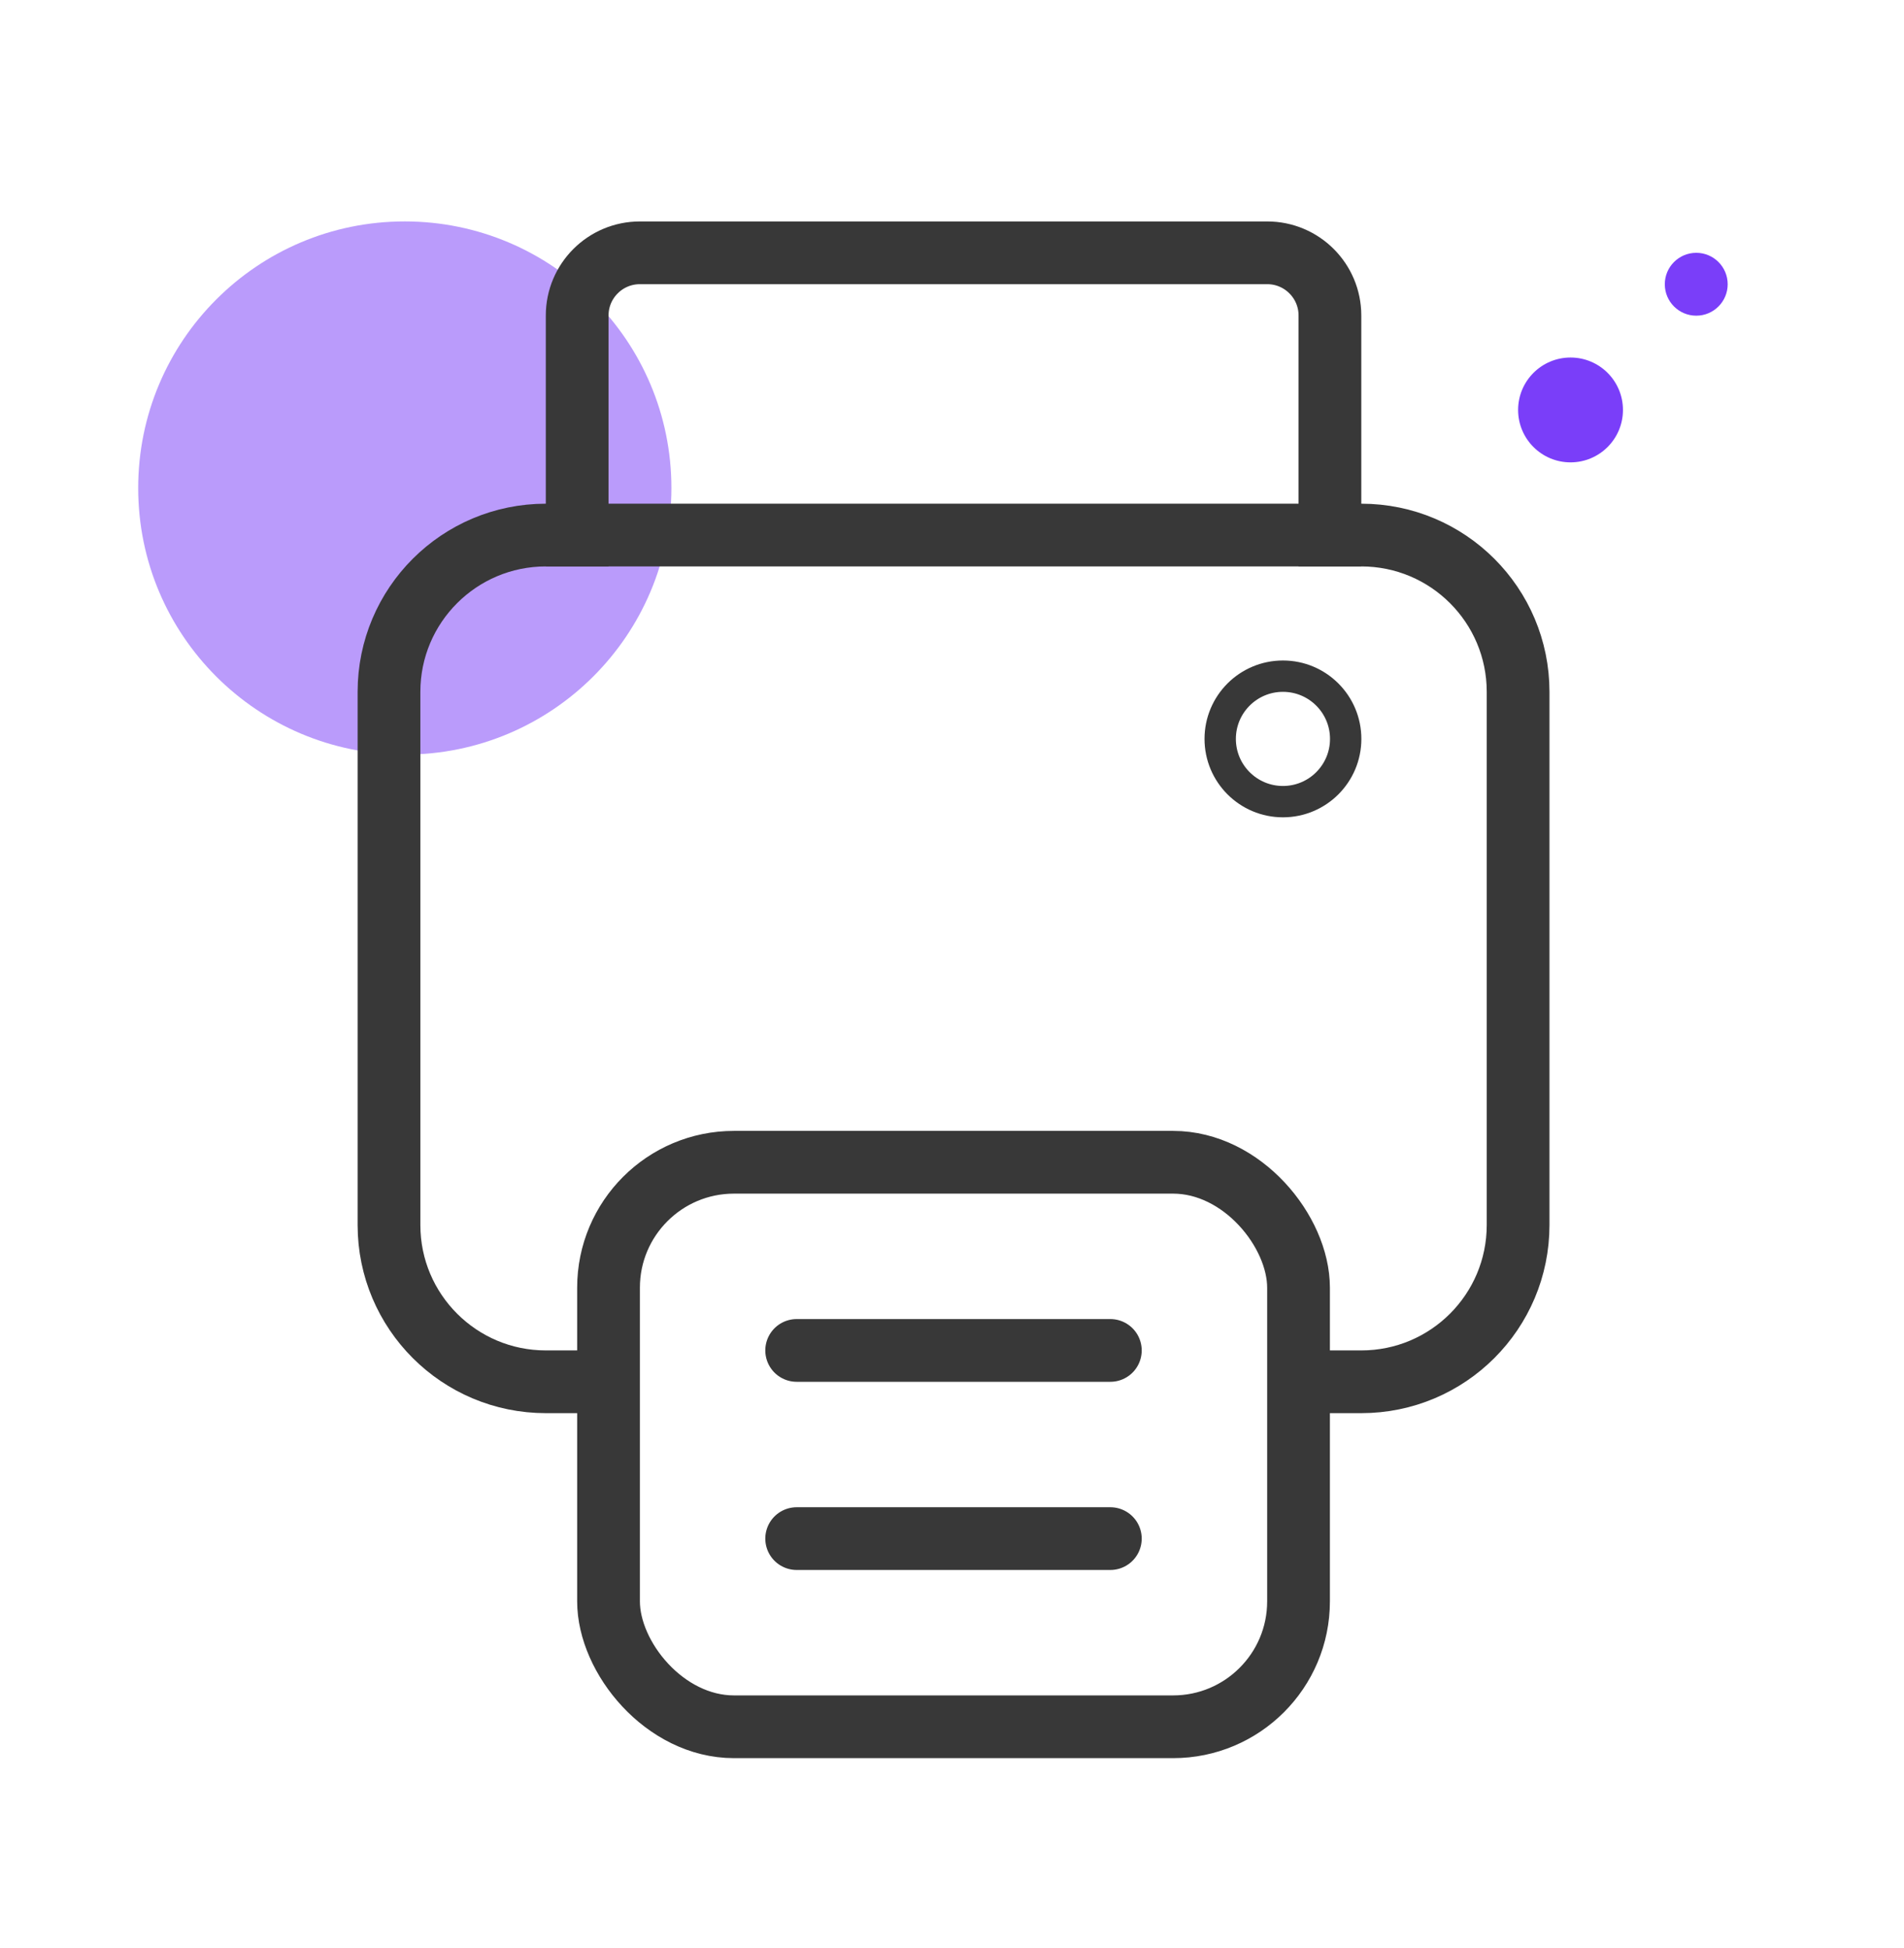 <svg xmlns="http://www.w3.org/2000/svg" width="43" height="44" viewBox="0 0 43 44" fill="none"><path d="M9.14 5.001C5.814 5.001 3.121 7.697 3.121 11.023C3.121 14.35 5.817 17.043 9.14 17.043C12.464 17.043 15.163 14.347 15.163 11.023C15.163 7.7 12.467 5.001 9.14 5.001Z" fill="#BA9BFB"></path><circle cx="35.469" cy="9.259" r="1.184" transform="rotate(-90 35.469 9.259)" fill="#7A3EF9"></circle><circle cx="38.308" cy="6.42" r="0.71" transform="rotate(-90 38.308 6.42)" fill="#7A3EF9"></circle><path d="M17.992 30.501H25.076" stroke="#383838" stroke-width="1.417" stroke-linecap="round"></path><path d="M17.992 34.751H25.076" stroke="#383838" stroke-width="1.417" stroke-linecap="round"></path><circle cx="28.974" cy="16.689" r="1.417" stroke="#383838" stroke-width="0.708"></circle><path d="M13.566 31.209H12.327C10.371 31.209 8.785 29.624 8.785 27.668V15.626C8.785 13.67 10.371 12.085 12.327 12.085H30.744C32.7 12.085 34.285 13.67 34.285 15.626V27.668C34.285 29.624 32.7 31.209 30.744 31.209H29.504" stroke="#383838" stroke-width="1.417"></path><rect x="13.743" y="26.251" width="15.583" height="12.75" rx="2.833" stroke="#383838" stroke-width="1.417"></rect><path d="M13.035 12.793V7.126C13.035 6.344 13.669 5.71 14.452 5.71H28.619C29.401 5.71 30.035 6.344 30.035 7.126V12.793" stroke="#383838" stroke-width="1.417"></path></svg>